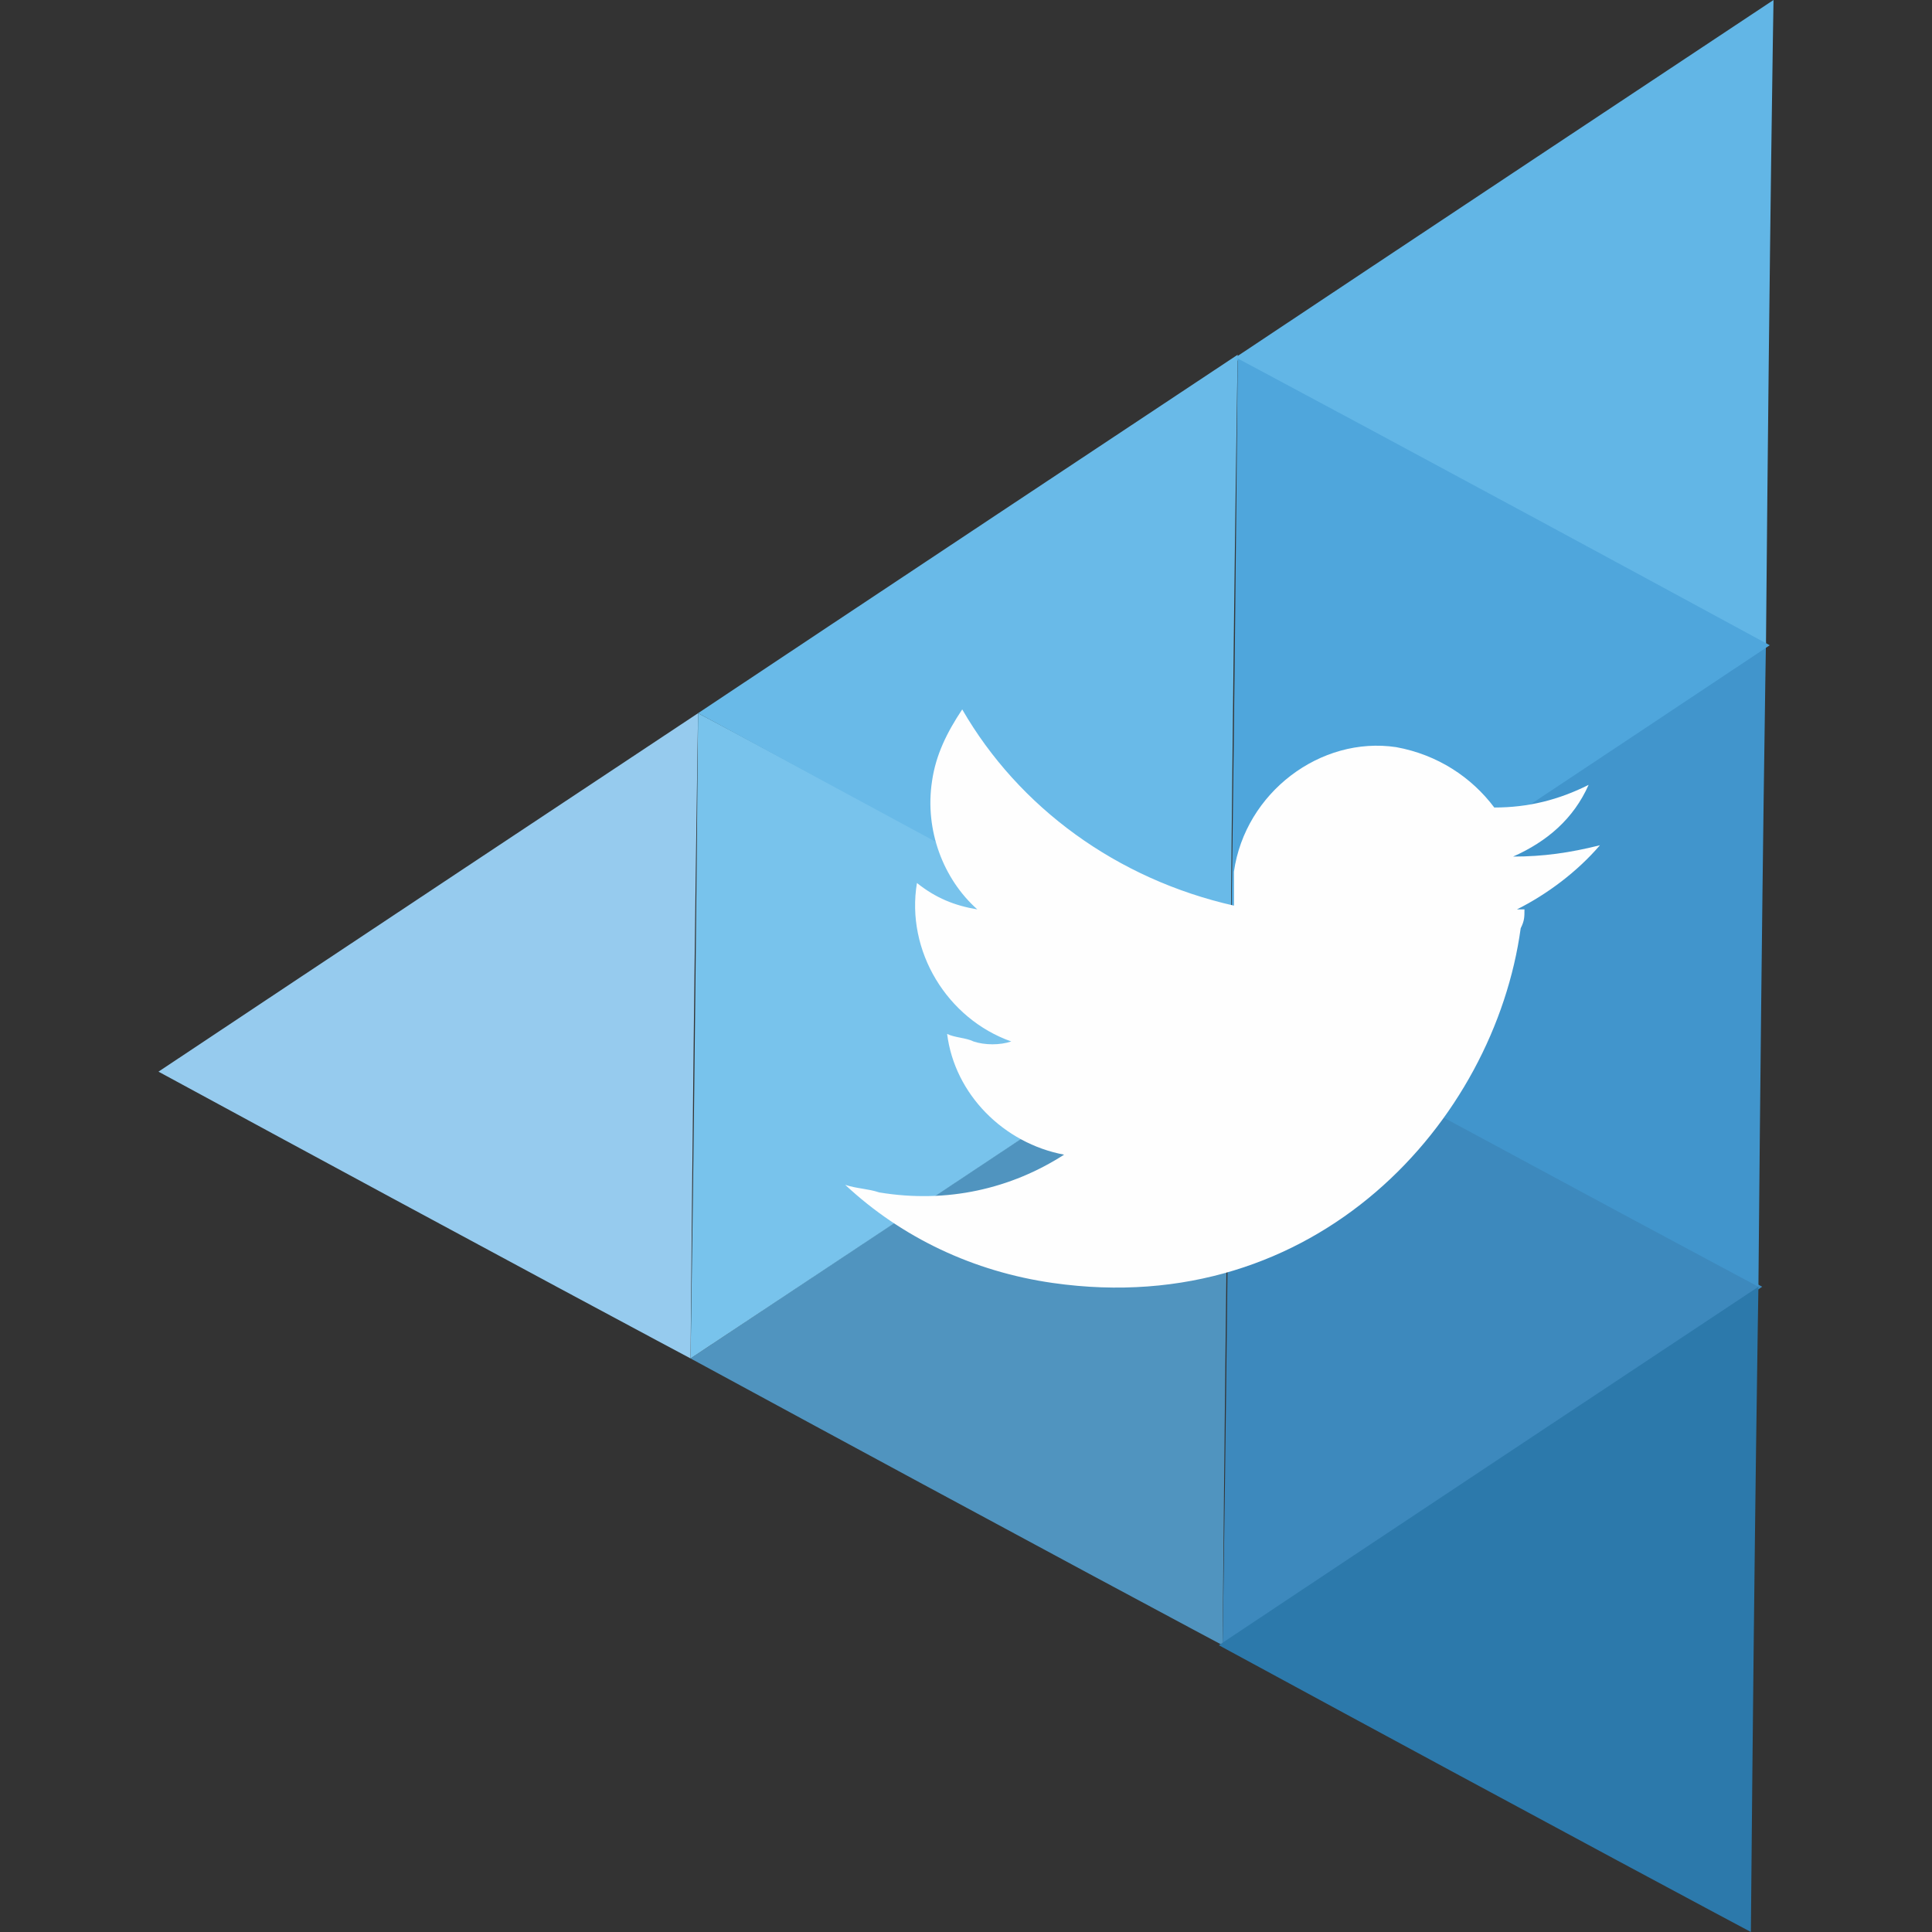 <?xml version="1.0"?>
<!DOCTYPE svg PUBLIC "-//W3C//DTD SVG 1.1//EN" "http://www.w3.org/Graphics/SVG/1.1/DTD/svg11.dtd">
<svg xmlns="http://www.w3.org/2000/svg" xmlns:xlink="http://www.w3.org/1999/xlink" height="4096px" style="shape-rendering:geometricPrecision; text-rendering:geometricPrecision; image-rendering:optimizeQuality; fill-rule:evenodd; clip-rule:evenodd" version="1.1" viewBox="0 0 512 512" width="4096px" xml:space="preserve"><rect x="0" y="0" width="512" height="512" fill="#333333" stroke="none"/><defs><style type="text/css">
   <![CDATA[
    .fil9 {fill:#FEFEFE}
    .fil3 {fill:#2C79AB}
    .fil1 {fill:#3D89BD}
    .fil6 {fill:#4195CC}
    .fil8 {fill:#4FA6DC}
    .fil2 {fill:#5094BF}
    .fil7 {fill:#62B6E6}
    .fil5 {fill:#69BAE8}
    .fil4 {fill:#78C3EC}
    .fil0 {fill:#96CBEE}
   ]]>
  </style></defs><g id="Layer_x0020_1"><g id="_420830096"><path class="fil0" d="M185 189c-95,63 -143,95 -143,95 94,51 141,76 141,76 1,-114 2,-171 2,-171z"/><path class="fil1" d="M324 436c95,-63 143,-95 143,-95 -94,-51 -141,-76 -141,-76 -1,114 -2,171 -2,171z"/><path class="fil2" d="M326 265c-95,63 -143,95 -143,95 94,51 141,76 141,76 1,-114 2,-171 2,-171z"/><path class="fil3" d="M466 341c-95,63 -143,95 -143,95 94,51 141,76 141,76 1,-114 2,-171 2,-171z"/><path class="fil4" d="M183 360c95,-63 143,-95 143,-95 -94,-51 -141,-76 -141,-76 -1,114 -2,171 -2,171z"/><path class="fil5" d="M328 94c-95,63 -143,95 -143,95 94,51 141,76 141,76 1,-114 2,-171 2,-171z"/><path class="fil6" d="M468 170c-95,63 -143,95 -143,95 94,51 141,76 141,76 1,-114 2,-171 2,-171z"/><path class="fil7" d="M470 0c-95,63 -143,95 -143,95 94,51 141,76 141,76 1,-114 2,-171 2,-171z"/><path class="fil8" d="M326 266c95,-63 143,-95 143,-95 -94,-51 -141,-76 -141,-76 -1,114 -2,171 -2,171z"/><path class="fil9" d="M404 241c0,2 0,3 -1,5 -7,51 -54,104 -124,94 -21,-3 -40,-12 -55,-26 3,1 6,1 9,2 18,3 35,-1 49,-10 -16,-3 -29,-16 -31,-32 2,1 5,1 7,2 3,1 7,1 10,0 -17,-6 -28,-24 -25,-42 0,0 0,0 0,0 5,4 10,6 16,7 -9,-8 -14,-21 -12,-34 1,-7 4,-13 8,-19 15,26 41,45 72,52 0,-3 0,-6 0,-9 3,-21 23,-36 43,-33 11,2 20,8 26,16 9,0 17,-2 25,-6 -4,9 -11,15 -20,19 8,0 15,-1 23,-3 -6,7 -14,13 -22,17z"/></g></g></svg>
